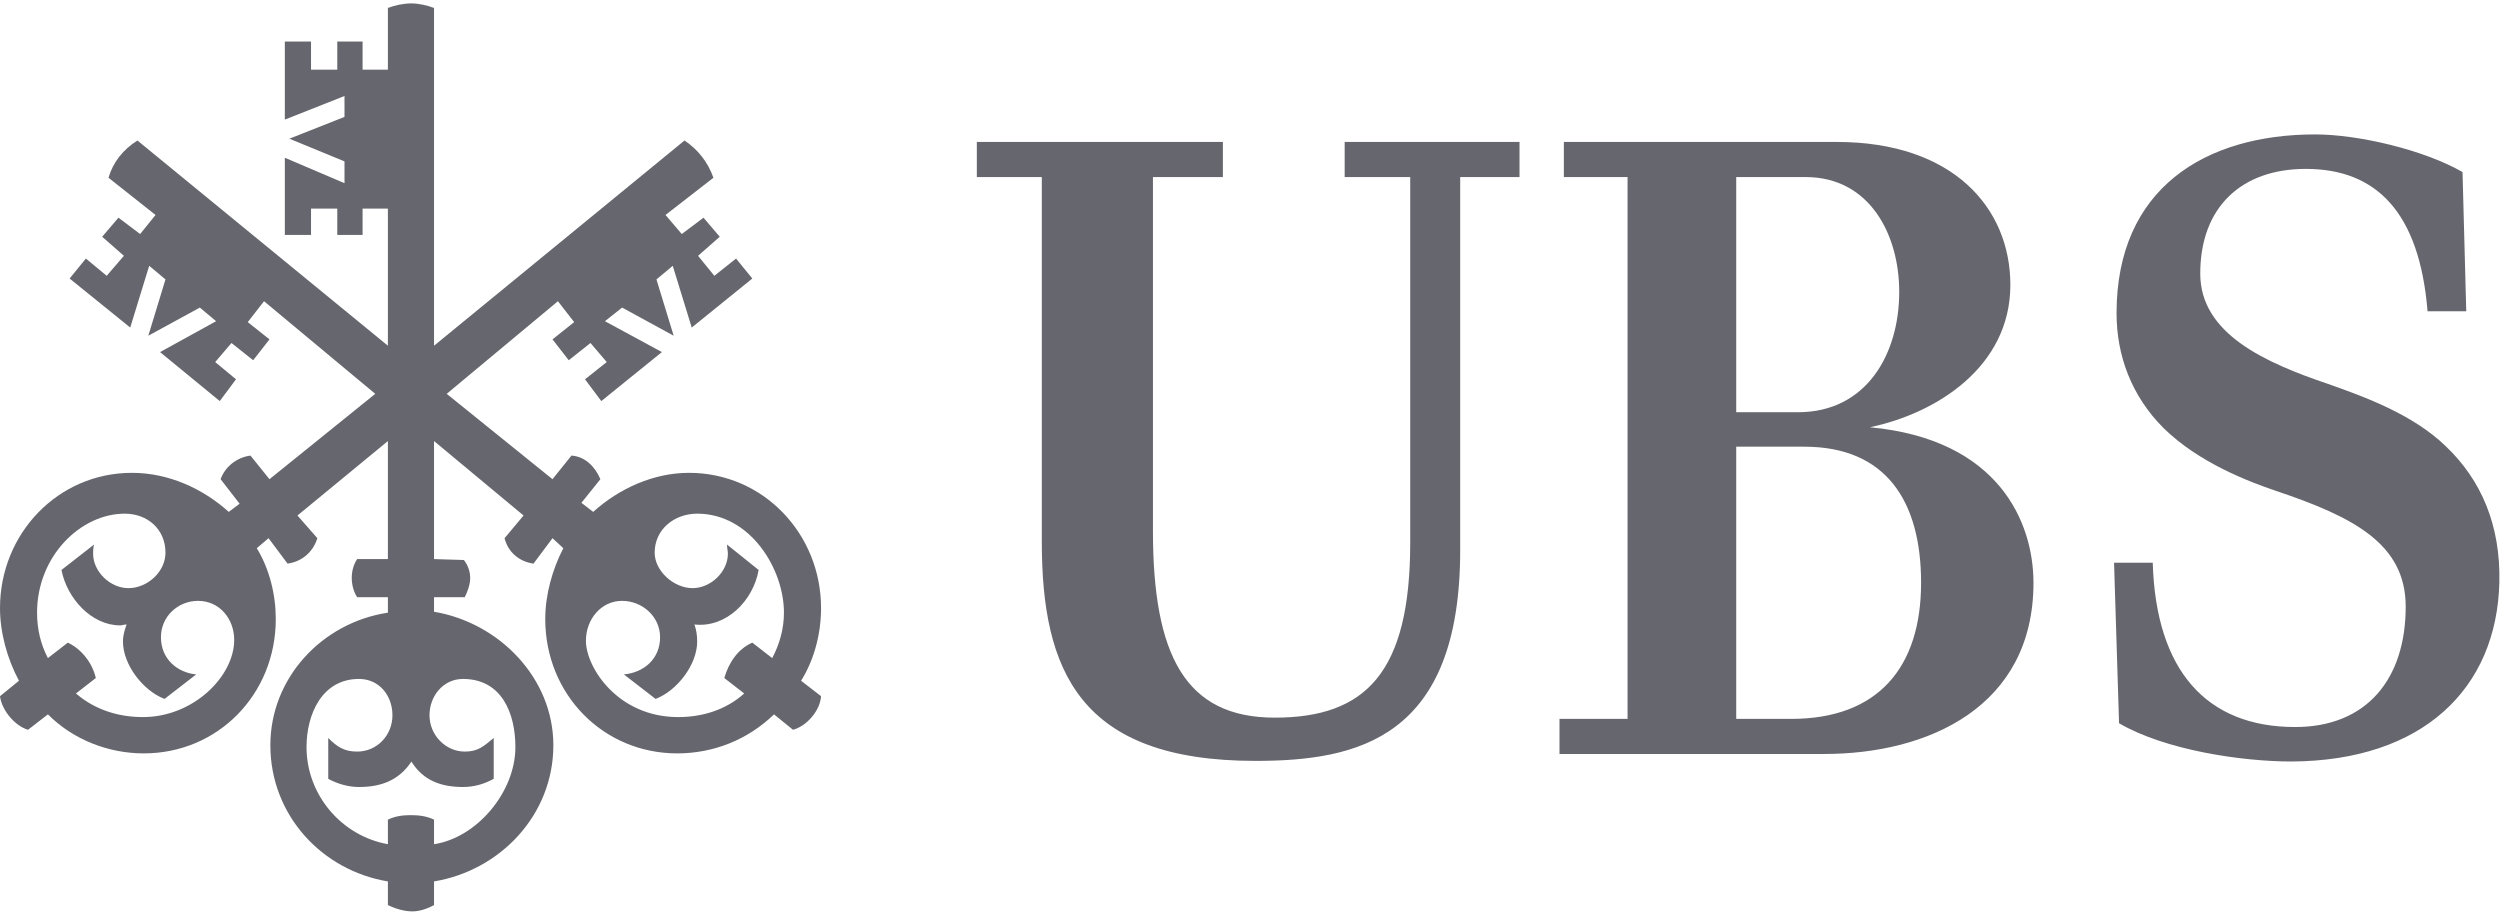 <svg width="90" height="33" viewBox="0 0 90 33" fill="none" xmlns="http://www.w3.org/2000/svg">
<g opacity="0.6" clip-path="url(#clip0)">
<path fill-rule="evenodd" clip-rule="evenodd" d="M24.219 9.569L23.632 10.059L24.252 12.086L22.396 11.073L21.777 11.563L23.828 12.675L21.647 14.439L21.061 13.655L21.842 13.034L21.257 12.348L20.475 12.969L19.89 12.217L20.67 11.596L20.085 10.844L16.081 14.178L19.89 17.251L20.573 16.401C21.061 16.434 21.419 16.793 21.614 17.251L20.931 18.101L21.354 18.428C22.298 17.578 23.535 17.022 24.804 17.022C27.474 17.022 29.558 19.212 29.558 21.892C29.558 22.775 29.329 23.723 28.84 24.507L29.558 25.063C29.525 25.586 29.037 26.142 28.548 26.272L27.865 25.717C26.92 26.632 25.683 27.122 24.381 27.122C21.713 27.122 19.629 24.997 19.629 22.285C19.629 21.402 19.89 20.487 20.28 19.735L19.89 19.375L19.206 20.29C18.718 20.225 18.294 19.898 18.164 19.375L18.848 18.558L15.625 15.878V20.127L16.7 20.16C16.829 20.323 16.927 20.552 16.927 20.814C16.927 21.042 16.829 21.304 16.731 21.5H15.625V22.023C17.969 22.416 19.921 24.409 19.921 26.828C19.921 29.345 18.001 31.339 15.625 31.731V32.581C15.397 32.712 15.104 32.81 14.844 32.81C14.551 32.81 14.225 32.712 13.964 32.581V31.731C11.589 31.339 9.733 29.345 9.733 26.828C9.733 24.409 11.589 22.416 13.964 22.056V21.5H12.858C12.728 21.304 12.663 21.042 12.663 20.814C12.663 20.552 12.728 20.323 12.858 20.127H13.964V15.878L10.709 18.558L11.425 19.375C11.263 19.898 10.84 20.225 10.352 20.29L9.668 19.375L9.245 19.735C9.701 20.487 9.928 21.402 9.928 22.285C9.928 24.997 7.845 27.122 5.176 27.122C3.906 27.122 2.637 26.632 1.725 25.717L1.009 26.272C0.554 26.142 0.065 25.586 0 25.063L0.683 24.507C0.261 23.723 0 22.775 0 21.892C0 19.212 2.083 17.022 4.752 17.022C6.055 17.022 7.291 17.578 8.235 18.428L8.626 18.134L7.942 17.251C8.106 16.793 8.529 16.466 9.017 16.401L9.701 17.251L13.509 14.178L9.505 10.844L8.919 11.596L9.701 12.217L9.114 12.969L8.333 12.348L7.747 13.034L8.496 13.655L7.911 14.439L5.762 12.675L7.78 11.563L7.194 11.073L5.339 12.086L5.957 10.059L5.371 9.569L4.688 11.792L2.506 10.027L3.092 9.308L3.841 9.929L4.46 9.209L3.678 8.523L4.264 7.837L5.045 8.425L5.599 7.739L3.906 6.399C4.069 5.843 4.427 5.385 4.947 5.058L13.964 12.446V7.51H13.053V8.457H12.142V7.51H11.197V8.457H10.254V5.679L12.402 6.595V5.81L10.417 4.993L12.402 4.208V3.456L10.254 4.306V1.496H11.197V2.509H12.142V1.496H13.053V2.509H13.964V0.286C14.225 0.188 14.518 0.123 14.811 0.123C15.071 0.123 15.364 0.188 15.625 0.286V12.446L24.642 5.058C25.13 5.385 25.488 5.843 25.683 6.399L23.958 7.739L24.544 8.425L25.326 7.837L25.911 8.523L25.13 9.209L25.716 9.929L26.498 9.308L27.083 10.027L24.902 11.792L24.219 9.569ZM5.794 22.939C5.794 23.723 6.38 24.213 7.063 24.279L5.924 25.161C5.144 24.866 4.427 23.918 4.427 23.102C4.427 22.841 4.493 22.677 4.557 22.481C4.46 22.481 4.394 22.514 4.329 22.514C3.288 22.514 2.408 21.533 2.213 20.519L3.385 19.604C3.352 19.735 3.352 19.833 3.352 19.931C3.352 20.585 3.972 21.173 4.622 21.173C5.306 21.173 5.957 20.585 5.957 19.898C5.957 19.048 5.306 18.492 4.493 18.492C2.897 18.492 1.334 20.029 1.334 22.056C1.334 22.644 1.465 23.2 1.725 23.691L2.441 23.135C2.929 23.364 3.321 23.854 3.45 24.409L2.734 24.965C3.418 25.553 4.264 25.815 5.144 25.815C6.966 25.815 8.431 24.344 8.431 23.037C8.431 22.285 7.911 21.631 7.129 21.631C6.413 21.631 5.794 22.187 5.794 22.939ZM15.462 25.749C15.462 26.469 16.048 27.057 16.731 27.057C17.22 27.057 17.415 26.861 17.774 26.567V28.038C17.415 28.233 17.057 28.332 16.667 28.332C15.885 28.332 15.235 28.103 14.811 27.417C14.355 28.103 13.704 28.332 12.923 28.332C12.565 28.332 12.174 28.233 11.817 28.038V26.567C12.142 26.894 12.402 27.057 12.858 27.057C13.574 27.057 14.128 26.469 14.128 25.749C14.128 25.063 13.671 24.442 12.923 24.442C11.589 24.442 11.035 25.717 11.035 26.894C11.035 28.625 12.305 30.096 13.964 30.391V29.508C14.225 29.377 14.518 29.345 14.779 29.345C15.071 29.345 15.364 29.377 15.625 29.508V30.391C17.154 30.162 18.554 28.528 18.554 26.894C18.554 25.684 18.067 24.442 16.667 24.442C15.951 24.442 15.462 25.063 15.462 25.749ZM23.568 19.898C23.568 20.552 24.252 21.173 24.935 21.173C25.586 21.173 26.204 20.585 26.204 19.931C26.204 19.833 26.172 19.735 26.172 19.604L27.311 20.519C27.116 21.631 26.139 22.612 25 22.481C25.065 22.677 25.098 22.841 25.098 23.102C25.098 23.918 24.381 24.866 23.601 25.161L22.46 24.279C23.177 24.213 23.763 23.723 23.763 22.939C23.763 22.187 23.111 21.631 22.396 21.631C21.647 21.631 21.093 22.285 21.093 23.07C21.093 24.017 22.233 25.815 24.414 25.815C25.293 25.815 26.139 25.553 26.791 24.965L26.074 24.409C26.237 23.854 26.562 23.364 27.083 23.135L27.799 23.691C28.06 23.2 28.222 22.644 28.222 22.056C28.222 20.487 27.018 18.492 25.098 18.492C24.283 18.492 23.568 19.048 23.568 19.898Z" fill="#00010D"/>
<path fill-rule="evenodd" clip-rule="evenodd" d="M52.567 19.807C52.567 26.579 48.88 27.392 45.193 27.392C38.853 27.392 37.505 24.142 37.505 19.491V6.374H35.166V5.11H44.024V6.374H41.506V19.107C41.506 23.599 42.675 25.835 45.89 25.835C49.172 25.835 50.768 24.209 50.768 19.536V6.374H48.408V5.11H54.703V6.374H52.567V19.807ZM58.592 25.88V6.374H56.299V5.11H66.124C70.306 5.11 72.373 7.481 72.373 10.257C72.373 13.215 69.698 14.885 67.315 15.381C71.947 15.811 73.205 18.791 73.205 20.98C73.205 25.451 69.406 27.143 65.674 27.143H56.142V25.88H58.592ZM68.372 10.506C68.372 8.452 67.315 6.374 65 6.374H62.504V14.84H64.73C67.18 14.84 68.372 12.764 68.372 10.506ZM69.159 20.98C69.159 18.045 67.899 16.081 64.955 16.081H62.504V25.88H64.483C67.608 25.88 69.159 24.028 69.159 20.98ZM83.008 6.08C80.692 6.08 79.209 7.458 79.209 9.851C79.209 12.018 81.547 13.056 83.817 13.824C85.166 14.298 86.875 14.93 88.043 16.059C89.325 17.278 90.022 18.904 89.977 20.958C89.887 24.796 87.212 27.392 82.491 27.414C80.715 27.414 77.949 27.008 76.286 26.037L76.106 20.258H77.499C77.612 24.142 79.433 26.173 82.626 26.173C85.189 26.173 86.605 24.458 86.605 21.839C86.605 19.581 84.739 18.61 81.906 17.662C80.984 17.346 79.164 16.668 77.882 15.405C76.735 14.253 76.196 12.809 76.196 11.273C76.196 6.781 79.388 4.839 83.345 4.839C84.919 4.839 87.279 5.403 88.651 6.194L88.785 11.206H87.392C87.1 7.638 85.548 6.08 83.008 6.08Z" fill="#00010D"/>
</g>
<defs>
<clipPath id="clip0">
<rect width="90" height="32.824" fill="white" transform="translate(0 0.018)"/>
</clipPath>
</defs>
</svg>
